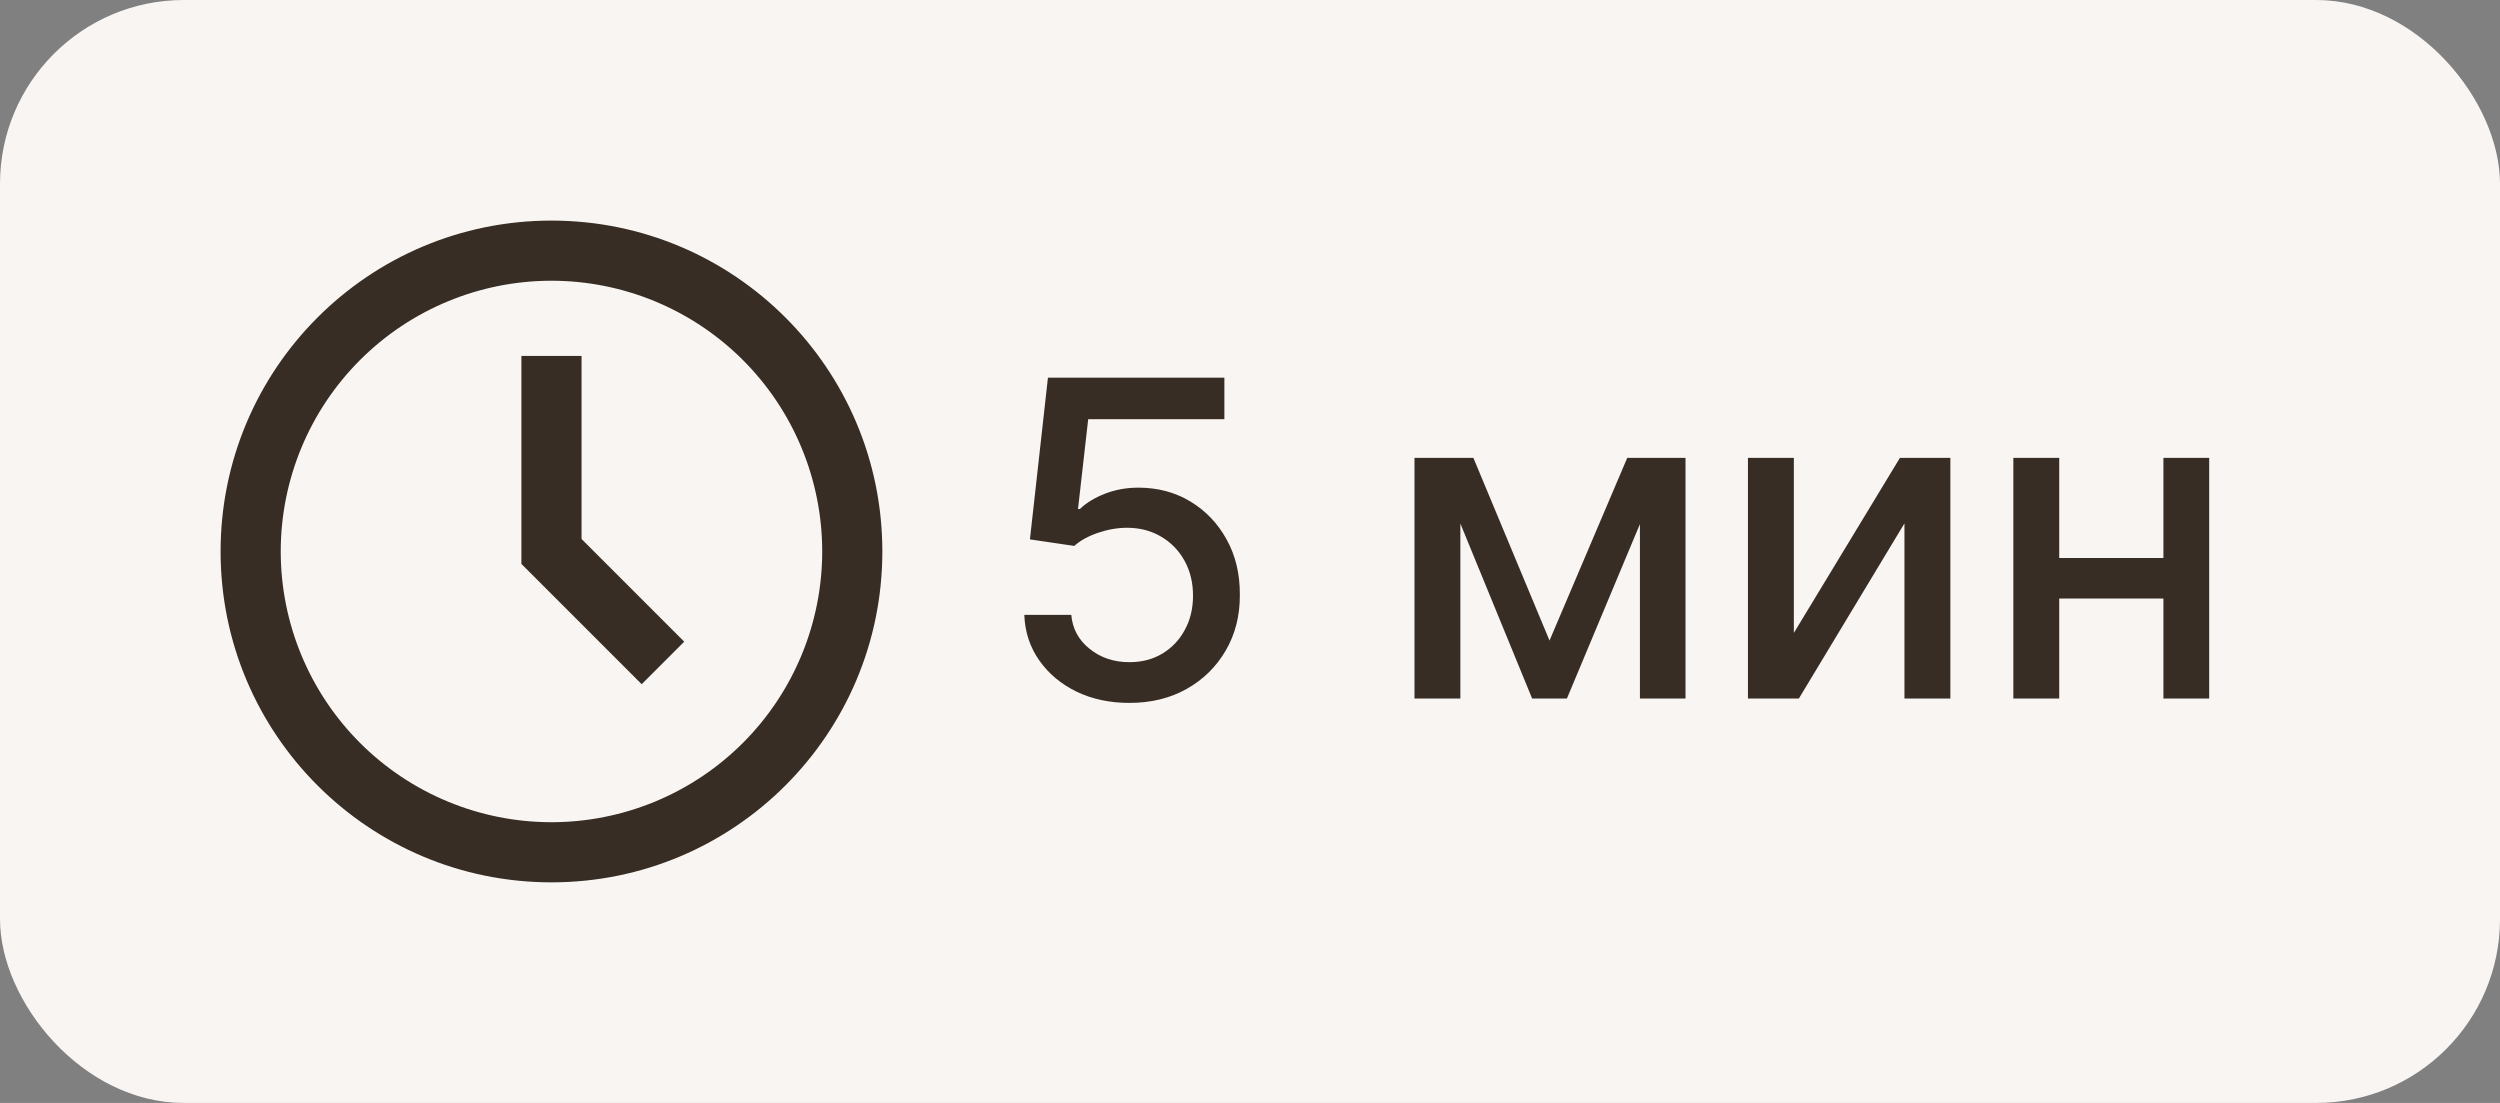 <?xml version="1.0" encoding="UTF-8"?> <svg xmlns="http://www.w3.org/2000/svg" width="68" height="30" viewBox="0 0 68 30" fill="none"><rect x="0" y="0" width="68" height="30" fill="#808080" stroke="none"/> <rect width="68" height="30" rx="5" fill="#F8F5F2"></rect> <path d="M15 22.364C15.967 22.364 16.924 22.173 17.818 21.803C18.711 21.433 19.523 20.891 20.207 20.207C20.891 19.523 21.433 18.711 21.803 17.818C22.173 16.924 22.364 15.967 22.364 15C22.364 14.033 22.173 13.075 21.803 12.182C21.433 11.289 20.891 10.477 20.207 9.793C19.523 9.109 18.711 8.567 17.818 8.197C16.924 7.827 15.967 7.636 15 7.636C13.047 7.636 11.174 8.412 9.793 9.793C8.412 11.174 7.636 13.047 7.636 15C7.636 16.953 8.412 18.826 9.793 20.207C11.174 21.588 13.047 22.364 15 22.364ZM24 15C24 19.971 19.971 24 15 24C10.03 24 6 19.971 6 15C6 10.03 10.03 6 15 6C19.971 6 24 10.03 24 15ZM17.454 18.611L14.182 15.339V9.682H15.818V14.661L18.611 17.454L17.454 18.611Z" fill="#382D25"></path> <path d="M30.72 19.119C30.186 19.119 29.706 19.017 29.28 18.812C28.857 18.605 28.518 18.321 28.266 17.96C28.013 17.599 27.878 17.188 27.861 16.724H29.139C29.171 17.099 29.337 17.408 29.638 17.649C29.939 17.891 30.3 18.011 30.72 18.011C31.055 18.011 31.352 17.935 31.611 17.781C31.872 17.625 32.077 17.41 32.224 17.138C32.375 16.865 32.45 16.554 32.45 16.204C32.45 15.849 32.374 15.533 32.22 15.254C32.067 14.976 31.855 14.757 31.585 14.598C31.318 14.439 31.011 14.358 30.665 14.355C30.401 14.355 30.135 14.401 29.868 14.492C29.601 14.582 29.385 14.702 29.22 14.849L28.014 14.671L28.504 10.273H33.303V11.402H29.599L29.322 13.844H29.374C29.544 13.679 29.77 13.541 30.051 13.43C30.335 13.32 30.639 13.264 30.963 13.264C31.494 13.264 31.967 13.391 32.382 13.643C32.8 13.896 33.128 14.242 33.367 14.679C33.608 15.114 33.727 15.614 33.724 16.179C33.727 16.744 33.599 17.249 33.341 17.692C33.085 18.135 32.73 18.484 32.276 18.74C31.824 18.993 31.305 19.119 30.72 19.119ZM42.147 17.423L44.261 12.454H45.36L42.62 19H41.674L38.989 12.454H40.076L42.147 17.423ZM39.722 12.454V19H38.474V12.454H39.722ZM44.606 19V12.454H45.846V19H44.606ZM48.793 17.215L51.678 12.454H53.05V19H51.801V14.236L48.929 19H47.544V12.454H48.793V17.215ZM59.199 15.178V16.281H55.653V15.178H59.199ZM56.011 12.454V19H54.763V12.454H56.011ZM60.09 12.454V19H58.845V12.454H60.09Z" fill="#382D25"></path> </svg> 